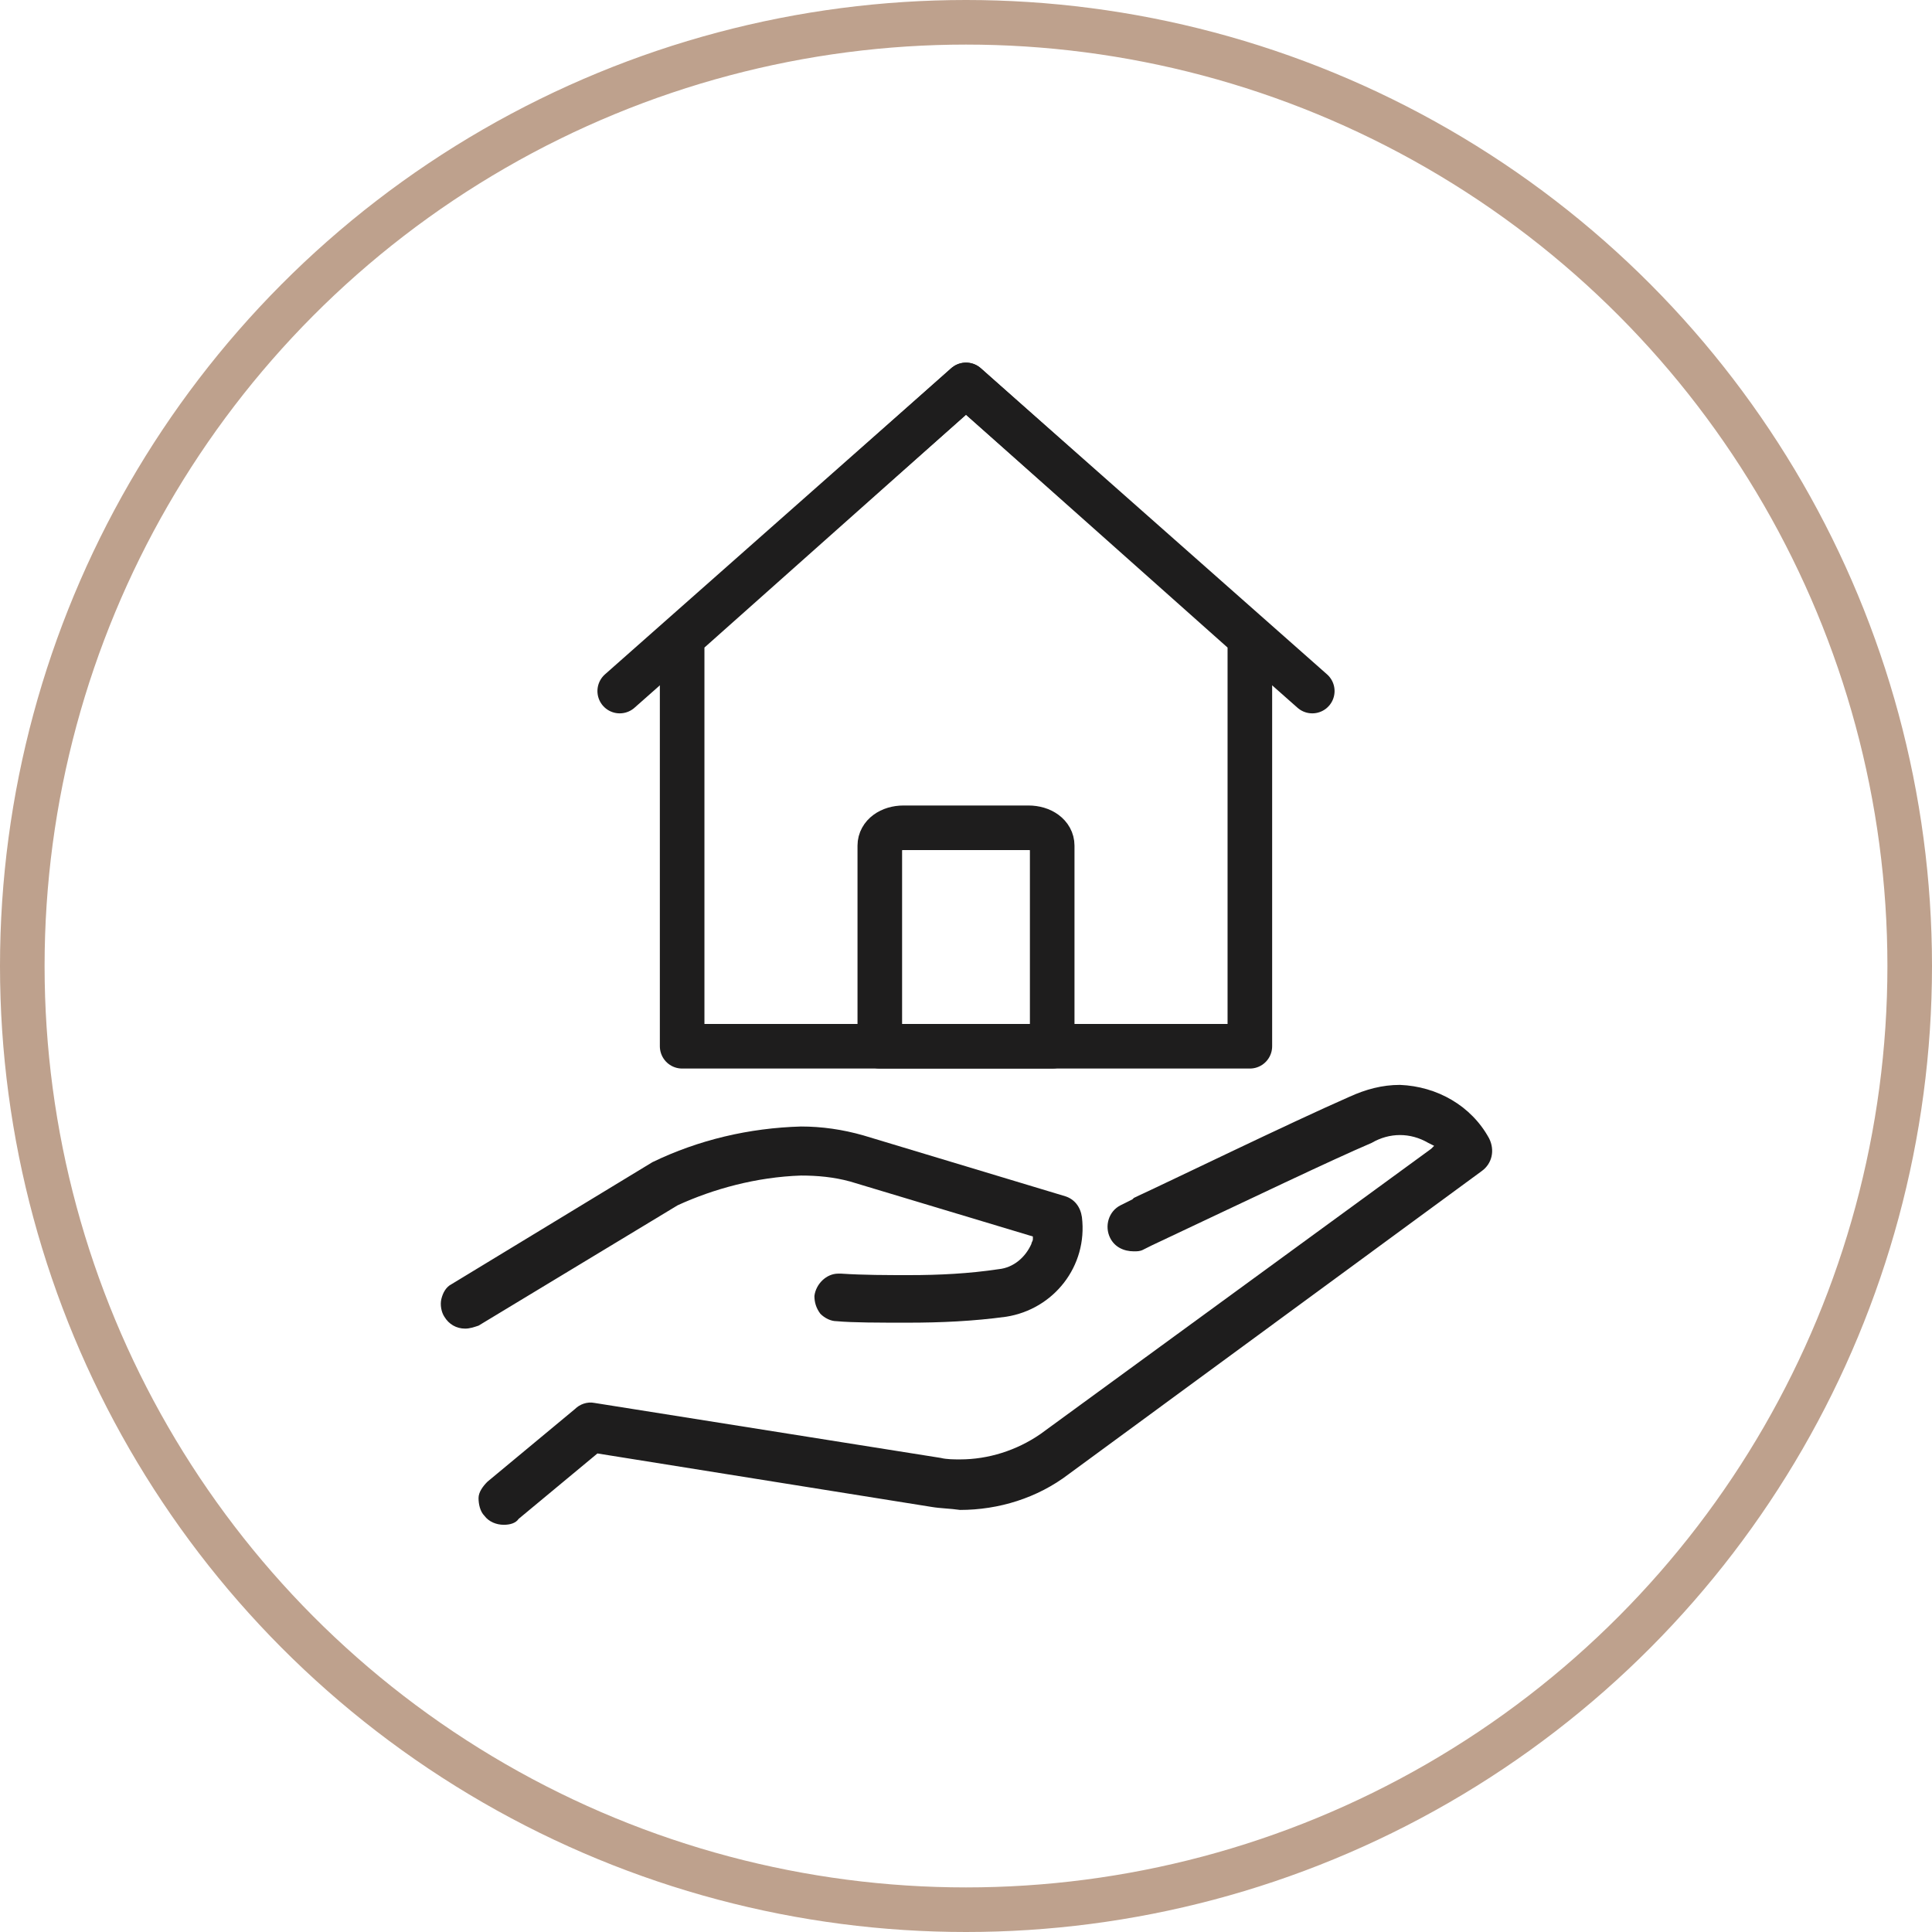 <svg xmlns="http://www.w3.org/2000/svg" width="130" height="130" viewBox="0 0 130 130"><g fill="none" fill-rule="evenodd"><circle cx="65" cy="65" r="63.5" stroke="#BEA18D" stroke-width="3"/><path fill="#1E1D1D" fill-rule="nonzero" d="M53.9 79.1c1.1 0 2.2.1 3.3.4l12.3 3.7v.2c0 .1-.1.2-.1.3-.4.9-1.2 1.6-2.2 1.7-2 .3-4 .4-6 .4-1.5 0-3.1 0-4.6-.1h-.2c-.8 0-1.5.7-1.6 1.5 0 .4.1.8.4 1.2.3.3.7.5 1.1.5 1.1.1 2.8.1 4.8.1 2.2 0 4.4-.1 6.6-.4 3.2-.5 5.5-3.4 5.1-6.7-.1-.7-.5-1.2-1.1-1.4l-13.6-4.1c-1.4-.4-2.8-.6-4.2-.6-3.5.1-6.9.9-10 2.4l-13.5 8.2c-.4.2-.6.6-.7 1-.1.4 0 .9.2 1.2.3.5.8.8 1.4.8.3 0 .6-.1.9-.2l13.4-8.1c2.4-1.1 5.3-1.9 8.3-2"/><path fill="#1E1D1D" fill-rule="nonzero" d="M100.2 76.6c-1.2-2.2-3.5-3.5-6-3.6-1.2 0-2.3.3-3.4.8-4.1 1.8-11.9 5.6-14.5 6.8l-.1.1-.8.4c-.8.4-1.1 1.4-.7 2.2.3.6.9.9 1.6.9.2 0 .4 0 .6-.1l.6-.3c7-3.3 12-5.7 14.8-6.9 1.2-.7 2.6-.7 3.8 0l.4.2-.2.2L70 96.5c-1.6 1.1-3.5 1.7-5.4 1.7-.4 0-.9 0-1.3-.1L40 94.4c-.5-.1-1 .1-1.3.4l-5.9 4.9c-.3.3-.6.7-.6 1.1 0 .4.1.9.4 1.2.3.4.8.6 1.3.6.4 0 .8-.1 1-.4l5.3-4.4 22.5 3.6c.6.1 1.2.1 1.9.2 2.6 0 5.2-.8 7.3-2.4l27.8-20.4c.7-.5.9-1.4.5-2.2"/><g stroke="#1E1D1D" stroke-linecap="round" stroke-linejoin="round" stroke-width="3"><path d="M41.7 46.5 65 25.9l23.3 20.6"/><path d="m65 25.9-19.1 17v27.5h38.2V42.9z"/><path d="M70.8 70.4H59.2V56.9c0-.7.7-1.2 1.6-1.2h8.4c.9 0 1.6.5 1.6 1.2z"/></g></g></svg>